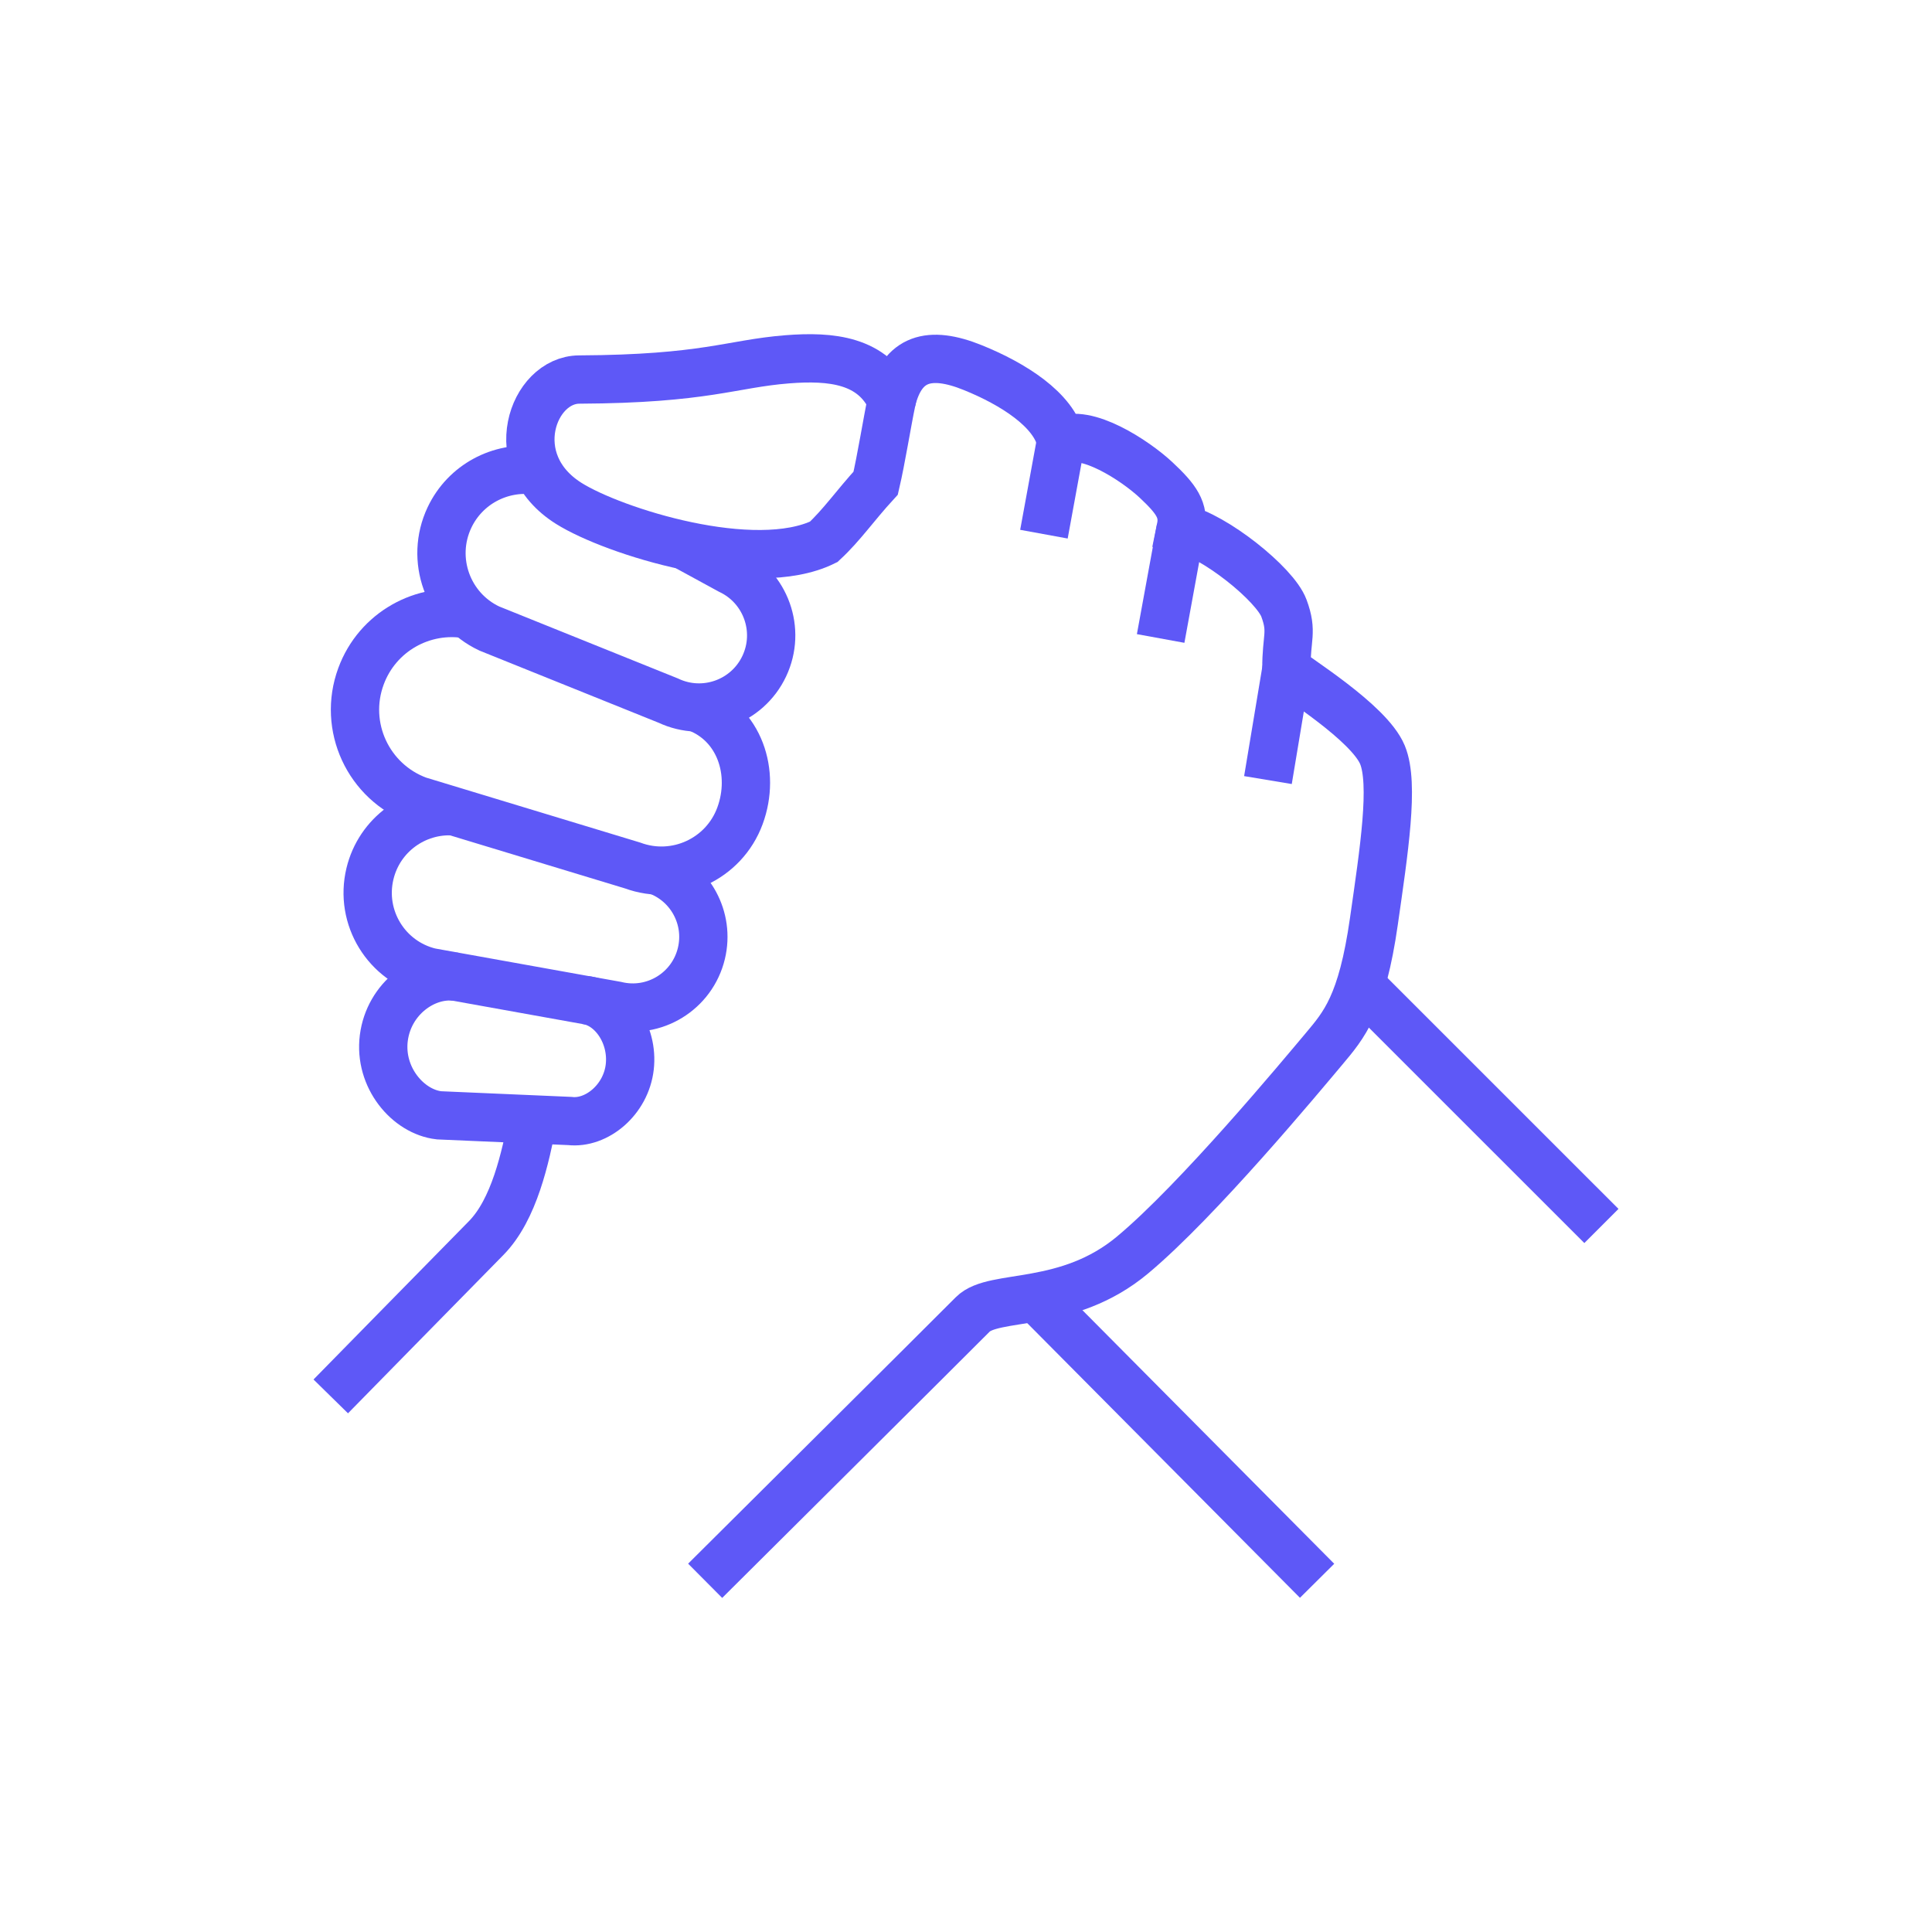 <svg xmlns="http://www.w3.org/2000/svg" xmlns:xlink="http://www.w3.org/1999/xlink" id="Layer_1" x="0px" y="0px" width="80px" height="80px" viewBox="0 0 80 80" xml:space="preserve">
<g>
	<path fill="none" stroke="#5E58F7" stroke-width="2" stroke-miterlimit="10" d="M32.6,14.878c-2.326,0.184-3.375,0.811-8.618,0.838   c-1.926,0.01-3.176,3.408-0.426,5.131c1.848,1.159,7.675,2.998,10.551,1.591c0.76-0.704,1.291-1.492,2.153-2.432   c0.231-0.994,0.467-2.482,0.662-3.419C36.147,14.902,34.412,14.735,32.6,14.878z"></path>
	<path fill="none" stroke="#5E58F7" stroke-width="2" stroke-miterlimit="10" d="M22.065,46.353   c-0.31,1.578-0.771,3.734-1.938,4.917c-1.167,1.184-6.431,6.552-6.431,6.552"></path>
	<path fill="none" stroke="#5E58F7" stroke-width="2" stroke-miterlimit="10" d="M29.199,65.457c0,0,10.202-10.144,11.079-11.029   c0.875-0.889,3.912-0.2,6.62-2.463c2.711-2.262,6.993-7.424,7.928-8.534c0.825-0.985,1.571-1.827,2.064-5.279   c0.417-2.919,0.851-5.697,0.355-6.896c-0.559-1.349-3.653-3.234-3.978-3.552c-0.008-1.323,0.268-1.518-0.101-2.518   c-0.367-0.998-2.894-3.018-4.272-3.313c0.152-0.741-0.176-1.206-1.03-2.004c-0.867-0.808-2.926-2.154-3.931-1.61   c-0.296-1.293-1.977-2.358-3.645-3.034c-1.805-0.732-2.934-0.403-3.367,1.363"></path>
	<line fill="none" stroke="#5E58F7" stroke-width="2" stroke-miterlimit="10" x1="43.227" y1="22.119" x2="43.934" y2="18.259"></line>
	<line fill="none" stroke="#5E58F7" stroke-width="2" stroke-miterlimit="10" x1="48.06" y1="26.438" x2="48.895" y2="21.873"></line>
	<line fill="none" stroke="#5E58F7" stroke-width="2" stroke-miterlimit="10" x1="52.503" y1="32.301" x2="53.268" y2="27.704"></line>
	<line fill="none" stroke="#5E58F7" stroke-width="2" stroke-miterlimit="10" x1="42.878" y1="53.714" x2="54.538" y2="65.457"></line>
	<path fill="none" stroke="#5E58F7" stroke-width="2" stroke-miterlimit="10" d="M18.858,40.443   c-1.283-0.148-2.754,0.898-2.965,2.536c-0.209,1.638,1.002,3.057,2.286,3.204l5.414,0.235c1.11,0.129,2.328-0.875,2.484-2.239   c0.155-1.366-0.742-2.644-1.853-2.772"></path>
	<path fill="none" stroke="#5E58F7" stroke-width="2" stroke-miterlimit="10" d="M22.15,19.477   c-1.437-0.174-2.887,0.574-3.539,1.954c-0.813,1.723-0.075,3.781,1.648,4.594l7.412,2.985c1.491,0.704,3.27,0.066,3.975-1.425   c0.705-1.491,0.066-3.271-1.425-3.976l-1.88-1.025"></path>
	<path fill="none" stroke="#5E58F7" stroke-width="2" stroke-miterlimit="10" d="M19.389,25.442   c-1.869-0.327-3.763,0.718-4.441,2.562c-0.766,2.075,0.298,4.376,2.372,5.142l8.871,2.691c1.795,0.662,3.788-0.258,4.449-2.053   c0.662-1.795-0.023-3.829-1.819-4.492"></path>
	<path fill="none" stroke="#5E58F7" stroke-width="2" stroke-miterlimit="10" d="M18.802,33.595   c-1.604-0.096-3.094,0.966-3.483,2.583c-0.437,1.813,0.681,3.64,2.495,4.076l7.701,1.384c1.57,0.38,3.15-0.587,3.528-2.159   c0.351-1.459-0.459-2.926-1.837-3.429"></path>
	<line fill="none" stroke="#5E58F7" stroke-width="2" stroke-miterlimit="10" x1="56.316" y1="40.772" x2="66.311" y2="50.765"></line>
</g>
</svg>